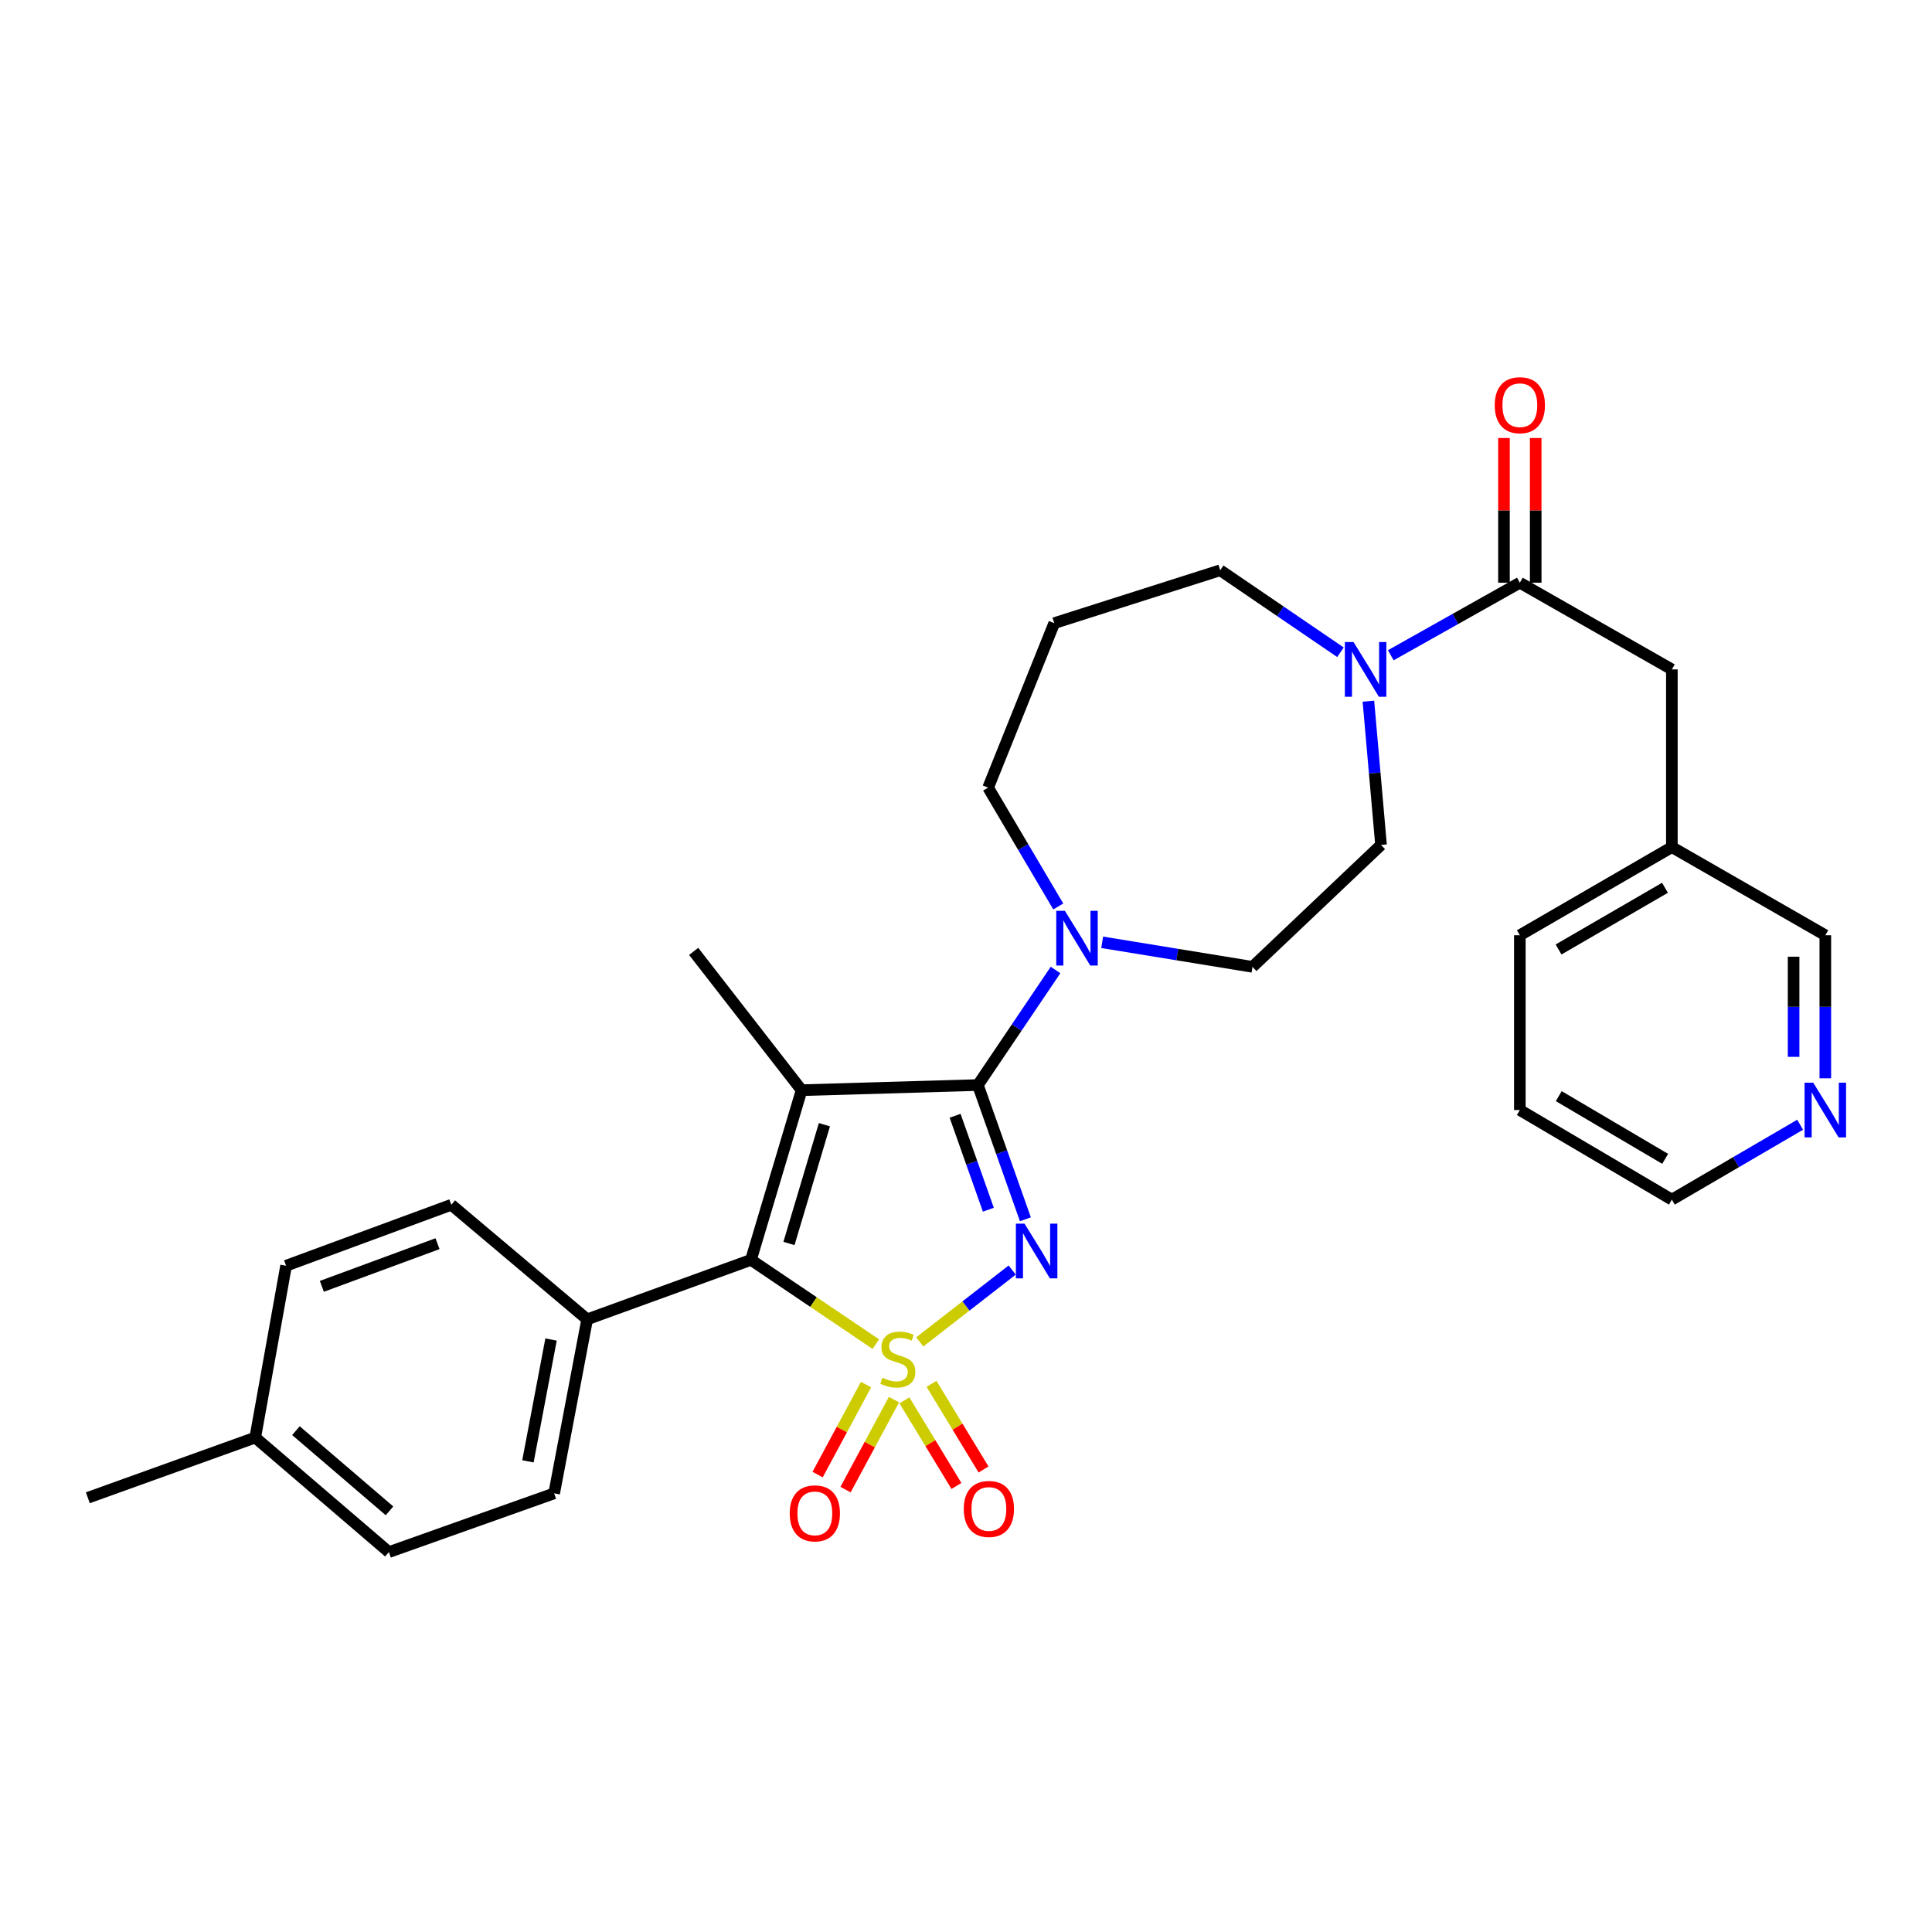 <?xml version='1.0' encoding='iso-8859-1'?>
<svg version='1.1' baseProfile='full'
              xmlns='http://www.w3.org/2000/svg'
                      xmlns:rdkit='http://www.rdkit.org/xml'
                      xmlns:xlink='http://www.w3.org/1999/xlink'
                  xml:space='preserve'
width='1000px' height='1000px' viewBox='0 0 1000 1000'>
<!-- END OF HEADER -->
<rect style='opacity:1.0;fill:#FFFFFF;stroke:none' width='1000' height='1000' x='0' y='0'> </rect>
<path class='bond-0' d='M 476.07,694.573 L 499.988,675.972' style='fill:none;fill-rule:evenodd;stroke:#CCCC00;stroke-width:6px;stroke-linecap:butt;stroke-linejoin:miter;stroke-opacity:1' />
<path class='bond-0' d='M 499.988,675.972 L 523.905,657.372' style='fill:none;fill-rule:evenodd;stroke:#0000FF;stroke-width:6px;stroke-linecap:butt;stroke-linejoin:miter;stroke-opacity:1' />
<path class='bond-3' d='M 453.342,695.727 L 421.025,673.913' style='fill:none;fill-rule:evenodd;stroke:#CCCC00;stroke-width:6px;stroke-linecap:butt;stroke-linejoin:miter;stroke-opacity:1' />
<path class='bond-3' d='M 421.025,673.913 L 388.707,652.1' style='fill:none;fill-rule:evenodd;stroke:#000000;stroke-width:6px;stroke-linecap:butt;stroke-linejoin:miter;stroke-opacity:1' />
<path class='bond-7' d='M 468.119,724.816 L 481.583,746.972' style='fill:none;fill-rule:evenodd;stroke:#CCCC00;stroke-width:6px;stroke-linecap:butt;stroke-linejoin:miter;stroke-opacity:1' />
<path class='bond-7' d='M 481.583,746.972 L 495.048,769.129' style='fill:none;fill-rule:evenodd;stroke:#FF0000;stroke-width:6px;stroke-linecap:butt;stroke-linejoin:miter;stroke-opacity:1' />
<path class='bond-7' d='M 482.151,716.288 L 495.616,738.445' style='fill:none;fill-rule:evenodd;stroke:#CCCC00;stroke-width:6px;stroke-linecap:butt;stroke-linejoin:miter;stroke-opacity:1' />
<path class='bond-7' d='M 495.616,738.445 L 509.08,760.601' style='fill:none;fill-rule:evenodd;stroke:#FF0000;stroke-width:6px;stroke-linecap:butt;stroke-linejoin:miter;stroke-opacity:1' />
<path class='bond-8' d='M 448.258,716.659 L 435.724,739.951' style='fill:none;fill-rule:evenodd;stroke:#CCCC00;stroke-width:6px;stroke-linecap:butt;stroke-linejoin:miter;stroke-opacity:1' />
<path class='bond-8' d='M 435.724,739.951 L 423.191,763.243' style='fill:none;fill-rule:evenodd;stroke:#FF0000;stroke-width:6px;stroke-linecap:butt;stroke-linejoin:miter;stroke-opacity:1' />
<path class='bond-8' d='M 462.717,724.44 L 450.184,747.732' style='fill:none;fill-rule:evenodd;stroke:#CCCC00;stroke-width:6px;stroke-linecap:butt;stroke-linejoin:miter;stroke-opacity:1' />
<path class='bond-8' d='M 450.184,747.732 L 437.651,771.023' style='fill:none;fill-rule:evenodd;stroke:#FF0000;stroke-width:6px;stroke-linecap:butt;stroke-linejoin:miter;stroke-opacity:1' />
<path class='bond-1' d='M 530.742,631.091 L 518.445,596.354' style='fill:none;fill-rule:evenodd;stroke:#0000FF;stroke-width:6px;stroke-linecap:butt;stroke-linejoin:miter;stroke-opacity:1' />
<path class='bond-1' d='M 518.445,596.354 L 506.148,561.616' style='fill:none;fill-rule:evenodd;stroke:#000000;stroke-width:6px;stroke-linecap:butt;stroke-linejoin:miter;stroke-opacity:1' />
<path class='bond-1' d='M 511.574,626.149 L 502.966,601.833' style='fill:none;fill-rule:evenodd;stroke:#0000FF;stroke-width:6px;stroke-linecap:butt;stroke-linejoin:miter;stroke-opacity:1' />
<path class='bond-1' d='M 502.966,601.833 L 494.358,577.517' style='fill:none;fill-rule:evenodd;stroke:#000000;stroke-width:6px;stroke-linecap:butt;stroke-linejoin:miter;stroke-opacity:1' />
<path class='bond-4' d='M 506.148,561.616 L 526.247,531.839' style='fill:none;fill-rule:evenodd;stroke:#000000;stroke-width:6px;stroke-linecap:butt;stroke-linejoin:miter;stroke-opacity:1' />
<path class='bond-4' d='M 526.247,531.839 L 546.346,502.062' style='fill:none;fill-rule:evenodd;stroke:#0000FF;stroke-width:6px;stroke-linecap:butt;stroke-linejoin:miter;stroke-opacity:1' />
<path class='bond-30' d='M 506.148,561.616 L 414.907,564.28' style='fill:none;fill-rule:evenodd;stroke:#000000;stroke-width:6px;stroke-linecap:butt;stroke-linejoin:miter;stroke-opacity:1' />
<path class='bond-2' d='M 414.907,564.28 L 388.707,652.1' style='fill:none;fill-rule:evenodd;stroke:#000000;stroke-width:6px;stroke-linecap:butt;stroke-linejoin:miter;stroke-opacity:1' />
<path class='bond-2' d='M 426.712,582.147 L 408.372,643.621' style='fill:none;fill-rule:evenodd;stroke:#000000;stroke-width:6px;stroke-linecap:butt;stroke-linejoin:miter;stroke-opacity:1' />
<path class='bond-15' d='M 414.907,564.28 L 359.042,492.442' style='fill:none;fill-rule:evenodd;stroke:#000000;stroke-width:6px;stroke-linecap:butt;stroke-linejoin:miter;stroke-opacity:1' />
<path class='bond-9' d='M 388.707,652.1 L 303.916,682.887' style='fill:none;fill-rule:evenodd;stroke:#000000;stroke-width:6px;stroke-linecap:butt;stroke-linejoin:miter;stroke-opacity:1' />
<path class='bond-11' d='M 570.493,487.738 L 609.396,494.09' style='fill:none;fill-rule:evenodd;stroke:#0000FF;stroke-width:6px;stroke-linecap:butt;stroke-linejoin:miter;stroke-opacity:1' />
<path class='bond-11' d='M 609.396,494.09 L 648.3,500.442' style='fill:none;fill-rule:evenodd;stroke:#000000;stroke-width:6px;stroke-linecap:butt;stroke-linejoin:miter;stroke-opacity:1' />
<path class='bond-19' d='M 547.759,469.187 L 529.608,438.432' style='fill:none;fill-rule:evenodd;stroke:#0000FF;stroke-width:6px;stroke-linecap:butt;stroke-linejoin:miter;stroke-opacity:1' />
<path class='bond-19' d='M 529.608,438.432 L 511.457,407.678' style='fill:none;fill-rule:evenodd;stroke:#000000;stroke-width:6px;stroke-linecap:butt;stroke-linejoin:miter;stroke-opacity:1' />
<path class='bond-5' d='M 786.667,301.613 L 753.267,320.387' style='fill:none;fill-rule:evenodd;stroke:#000000;stroke-width:6px;stroke-linecap:butt;stroke-linejoin:miter;stroke-opacity:1' />
<path class='bond-5' d='M 753.267,320.387 L 719.867,339.162' style='fill:none;fill-rule:evenodd;stroke:#0000FF;stroke-width:6px;stroke-linecap:butt;stroke-linejoin:miter;stroke-opacity:1' />
<path class='bond-10' d='M 786.667,301.613 L 865.355,346.485' style='fill:none;fill-rule:evenodd;stroke:#000000;stroke-width:6px;stroke-linecap:butt;stroke-linejoin:miter;stroke-opacity:1' />
<path class='bond-13' d='M 794.877,301.613 L 794.877,264.162' style='fill:none;fill-rule:evenodd;stroke:#000000;stroke-width:6px;stroke-linecap:butt;stroke-linejoin:miter;stroke-opacity:1' />
<path class='bond-13' d='M 794.877,264.162 L 794.877,226.71' style='fill:none;fill-rule:evenodd;stroke:#FF0000;stroke-width:6px;stroke-linecap:butt;stroke-linejoin:miter;stroke-opacity:1' />
<path class='bond-13' d='M 778.457,301.613 L 778.457,264.162' style='fill:none;fill-rule:evenodd;stroke:#000000;stroke-width:6px;stroke-linecap:butt;stroke-linejoin:miter;stroke-opacity:1' />
<path class='bond-13' d='M 778.457,264.162 L 778.457,226.71' style='fill:none;fill-rule:evenodd;stroke:#FF0000;stroke-width:6px;stroke-linecap:butt;stroke-linejoin:miter;stroke-opacity:1' />
<path class='bond-6' d='M 708.282,362.925 L 711.551,400.13' style='fill:none;fill-rule:evenodd;stroke:#0000FF;stroke-width:6px;stroke-linecap:butt;stroke-linejoin:miter;stroke-opacity:1' />
<path class='bond-6' d='M 711.551,400.13 L 714.82,437.334' style='fill:none;fill-rule:evenodd;stroke:#000000;stroke-width:6px;stroke-linecap:butt;stroke-linejoin:miter;stroke-opacity:1' />
<path class='bond-32' d='M 693.82,337.608 L 662.7,316.386' style='fill:none;fill-rule:evenodd;stroke:#0000FF;stroke-width:6px;stroke-linecap:butt;stroke-linejoin:miter;stroke-opacity:1' />
<path class='bond-32' d='M 662.7,316.386 L 631.579,295.164' style='fill:none;fill-rule:evenodd;stroke:#000000;stroke-width:6px;stroke-linecap:butt;stroke-linejoin:miter;stroke-opacity:1' />
<path class='bond-16' d='M 303.916,682.887 L 286.83,772.961' style='fill:none;fill-rule:evenodd;stroke:#000000;stroke-width:6px;stroke-linecap:butt;stroke-linejoin:miter;stroke-opacity:1' />
<path class='bond-16' d='M 285.221,693.338 L 273.26,756.39' style='fill:none;fill-rule:evenodd;stroke:#000000;stroke-width:6px;stroke-linecap:butt;stroke-linejoin:miter;stroke-opacity:1' />
<path class='bond-17' d='M 303.916,682.887 L 233.601,623.593' style='fill:none;fill-rule:evenodd;stroke:#000000;stroke-width:6px;stroke-linecap:butt;stroke-linejoin:miter;stroke-opacity:1' />
<path class='bond-21' d='M 865.355,346.485 L 865.355,438.465' style='fill:none;fill-rule:evenodd;stroke:#000000;stroke-width:6px;stroke-linecap:butt;stroke-linejoin:miter;stroke-opacity:1' />
<path class='bond-12' d='M 648.3,500.442 L 714.82,437.334' style='fill:none;fill-rule:evenodd;stroke:#000000;stroke-width:6px;stroke-linecap:butt;stroke-linejoin:miter;stroke-opacity:1' />
<path class='bond-14' d='M 944.783,558.13 L 944.783,521.108' style='fill:none;fill-rule:evenodd;stroke:#0000FF;stroke-width:6px;stroke-linecap:butt;stroke-linejoin:miter;stroke-opacity:1' />
<path class='bond-14' d='M 944.783,521.108 L 944.783,484.086' style='fill:none;fill-rule:evenodd;stroke:#000000;stroke-width:6px;stroke-linecap:butt;stroke-linejoin:miter;stroke-opacity:1' />
<path class='bond-14' d='M 928.363,547.023 L 928.363,521.108' style='fill:none;fill-rule:evenodd;stroke:#0000FF;stroke-width:6px;stroke-linecap:butt;stroke-linejoin:miter;stroke-opacity:1' />
<path class='bond-14' d='M 928.363,521.108 L 928.363,495.192' style='fill:none;fill-rule:evenodd;stroke:#000000;stroke-width:6px;stroke-linecap:butt;stroke-linejoin:miter;stroke-opacity:1' />
<path class='bond-33' d='M 931.744,582.163 L 898.549,601.542' style='fill:none;fill-rule:evenodd;stroke:#0000FF;stroke-width:6px;stroke-linecap:butt;stroke-linejoin:miter;stroke-opacity:1' />
<path class='bond-33' d='M 898.549,601.542 L 865.355,620.92' style='fill:none;fill-rule:evenodd;stroke:#000000;stroke-width:6px;stroke-linecap:butt;stroke-linejoin:miter;stroke-opacity:1' />
<path class='bond-23' d='M 286.83,772.961 L 201.29,803.365' style='fill:none;fill-rule:evenodd;stroke:#000000;stroke-width:6px;stroke-linecap:butt;stroke-linejoin:miter;stroke-opacity:1' />
<path class='bond-22' d='M 233.601,623.593 L 148.08,655.138' style='fill:none;fill-rule:evenodd;stroke:#000000;stroke-width:6px;stroke-linecap:butt;stroke-linejoin:miter;stroke-opacity:1' />
<path class='bond-22' d='M 226.456,643.73 L 166.591,665.811' style='fill:none;fill-rule:evenodd;stroke:#000000;stroke-width:6px;stroke-linecap:butt;stroke-linejoin:miter;stroke-opacity:1' />
<path class='bond-18' d='M 545.674,322.539 L 511.457,407.678' style='fill:none;fill-rule:evenodd;stroke:#000000;stroke-width:6px;stroke-linecap:butt;stroke-linejoin:miter;stroke-opacity:1' />
<path class='bond-20' d='M 545.674,322.539 L 631.579,295.164' style='fill:none;fill-rule:evenodd;stroke:#000000;stroke-width:6px;stroke-linecap:butt;stroke-linejoin:miter;stroke-opacity:1' />
<path class='bond-25' d='M 865.355,438.465 L 944.783,484.086' style='fill:none;fill-rule:evenodd;stroke:#000000;stroke-width:6px;stroke-linecap:butt;stroke-linejoin:miter;stroke-opacity:1' />
<path class='bond-28' d='M 865.355,438.465 L 786.667,484.086' style='fill:none;fill-rule:evenodd;stroke:#000000;stroke-width:6px;stroke-linecap:butt;stroke-linejoin:miter;stroke-opacity:1' />
<path class='bond-28' d='M 861.788,459.514 L 806.706,491.448' style='fill:none;fill-rule:evenodd;stroke:#000000;stroke-width:6px;stroke-linecap:butt;stroke-linejoin:miter;stroke-opacity:1' />
<path class='bond-24' d='M 148.08,655.138 L 132.116,744.08' style='fill:none;fill-rule:evenodd;stroke:#000000;stroke-width:6px;stroke-linecap:butt;stroke-linejoin:miter;stroke-opacity:1' />
<path class='bond-31' d='M 201.29,803.365 L 132.116,744.08' style='fill:none;fill-rule:evenodd;stroke:#000000;stroke-width:6px;stroke-linecap:butt;stroke-linejoin:miter;stroke-opacity:1' />
<path class='bond-31' d='M 201.6,782.005 L 153.178,740.505' style='fill:none;fill-rule:evenodd;stroke:#000000;stroke-width:6px;stroke-linecap:butt;stroke-linejoin:miter;stroke-opacity:1' />
<path class='bond-27' d='M 132.116,744.08 L 45.455,775.241' style='fill:none;fill-rule:evenodd;stroke:#000000;stroke-width:6px;stroke-linecap:butt;stroke-linejoin:miter;stroke-opacity:1' />
<path class='bond-26' d='M 865.355,620.92 L 786.667,574.551' style='fill:none;fill-rule:evenodd;stroke:#000000;stroke-width:6px;stroke-linecap:butt;stroke-linejoin:miter;stroke-opacity:1' />
<path class='bond-26' d='M 861.888,599.818 L 806.806,567.36' style='fill:none;fill-rule:evenodd;stroke:#000000;stroke-width:6px;stroke-linecap:butt;stroke-linejoin:miter;stroke-opacity:1' />
<path class='bond-29' d='M 786.667,484.086 L 786.667,574.551' style='fill:none;fill-rule:evenodd;stroke:#000000;stroke-width:6px;stroke-linecap:butt;stroke-linejoin:miter;stroke-opacity:1' />
<path  class='atom-0' d='M 456.714 713.123
Q 457.034 713.243, 458.354 713.803
Q 459.674 714.363, 461.114 714.723
Q 462.594 715.043, 464.034 715.043
Q 466.714 715.043, 468.274 713.763
Q 469.834 712.443, 469.834 710.163
Q 469.834 708.603, 469.034 707.643
Q 468.274 706.683, 467.074 706.163
Q 465.874 705.643, 463.874 705.043
Q 461.354 704.283, 459.834 703.563
Q 458.354 702.843, 457.274 701.323
Q 456.234 699.803, 456.234 697.243
Q 456.234 693.683, 458.634 691.483
Q 461.074 689.283, 465.874 689.283
Q 469.154 689.283, 472.874 690.843
L 471.954 693.923
Q 468.554 692.523, 465.994 692.523
Q 463.234 692.523, 461.714 693.683
Q 460.194 694.803, 460.234 696.763
Q 460.234 698.283, 460.994 699.203
Q 461.794 700.123, 462.914 700.643
Q 464.074 701.163, 465.994 701.763
Q 468.554 702.563, 470.074 703.363
Q 471.594 704.163, 472.674 705.803
Q 473.794 707.403, 473.794 710.163
Q 473.794 714.083, 471.154 716.203
Q 468.554 718.283, 464.194 718.283
Q 461.674 718.283, 459.754 717.723
Q 457.874 717.203, 455.634 716.283
L 456.714 713.123
' fill='#CCCC00'/>
<path  class='atom-1' d='M 530.301 633.37
L 539.581 648.37
Q 540.501 649.85, 541.981 652.53
Q 543.461 655.21, 543.541 655.37
L 543.541 633.37
L 547.301 633.37
L 547.301 661.69
L 543.421 661.69
L 533.461 645.29
Q 532.301 643.37, 531.061 641.17
Q 529.861 638.97, 529.501 638.29
L 529.501 661.69
L 525.821 661.69
L 525.821 633.37
L 530.301 633.37
' fill='#0000FF'/>
<path  class='atom-5' d='M 551.191 471.449
L 560.471 486.449
Q 561.391 487.929, 562.871 490.609
Q 564.351 493.289, 564.431 493.449
L 564.431 471.449
L 568.191 471.449
L 568.191 499.769
L 564.311 499.769
L 554.351 483.369
Q 553.191 481.449, 551.951 479.249
Q 550.751 477.049, 550.391 476.369
L 550.391 499.769
L 546.711 499.769
L 546.711 471.449
L 551.191 471.449
' fill='#0000FF'/>
<path  class='atom-7' d='M 700.578 332.325
L 709.858 347.325
Q 710.778 348.805, 712.258 351.485
Q 713.738 354.165, 713.818 354.325
L 713.818 332.325
L 717.578 332.325
L 717.578 360.645
L 713.698 360.645
L 703.738 344.245
Q 702.578 342.325, 701.338 340.125
Q 700.138 337.925, 699.778 337.245
L 699.778 360.645
L 696.098 360.645
L 696.098 332.325
L 700.578 332.325
' fill='#0000FF'/>
<path  class='atom-8' d='M 498.84 781.032
Q 498.84 774.232, 502.2 770.432
Q 505.56 766.632, 511.84 766.632
Q 518.12 766.632, 521.48 770.432
Q 524.84 774.232, 524.84 781.032
Q 524.84 787.912, 521.44 791.832
Q 518.04 795.712, 511.84 795.712
Q 505.6 795.712, 502.2 791.832
Q 498.84 787.952, 498.84 781.032
M 511.84 792.512
Q 516.16 792.512, 518.48 789.632
Q 520.84 786.712, 520.84 781.032
Q 520.84 775.472, 518.48 772.672
Q 516.16 769.832, 511.84 769.832
Q 507.52 769.832, 505.16 772.632
Q 502.84 775.432, 502.84 781.032
Q 502.84 786.752, 505.16 789.632
Q 507.52 792.512, 511.84 792.512
' fill='#FF0000'/>
<path  class='atom-9' d='M 408.757 783.312
Q 408.757 776.512, 412.117 772.712
Q 415.477 768.912, 421.757 768.912
Q 428.037 768.912, 431.397 772.712
Q 434.757 776.512, 434.757 783.312
Q 434.757 790.192, 431.357 794.112
Q 427.957 797.992, 421.757 797.992
Q 415.517 797.992, 412.117 794.112
Q 408.757 790.232, 408.757 783.312
M 421.757 794.792
Q 426.077 794.792, 428.397 791.912
Q 430.757 788.992, 430.757 783.312
Q 430.757 777.752, 428.397 774.952
Q 426.077 772.112, 421.757 772.112
Q 417.437 772.112, 415.077 774.912
Q 412.757 777.712, 412.757 783.312
Q 412.757 789.032, 415.077 791.912
Q 417.437 794.792, 421.757 794.792
' fill='#FF0000'/>
<path  class='atom-14' d='M 773.667 209.731
Q 773.667 202.931, 777.027 199.131
Q 780.387 195.331, 786.667 195.331
Q 792.947 195.331, 796.307 199.131
Q 799.667 202.931, 799.667 209.731
Q 799.667 216.611, 796.267 220.531
Q 792.867 224.411, 786.667 224.411
Q 780.427 224.411, 777.027 220.531
Q 773.667 216.651, 773.667 209.731
M 786.667 221.211
Q 790.987 221.211, 793.307 218.331
Q 795.667 215.411, 795.667 209.731
Q 795.667 204.171, 793.307 201.371
Q 790.987 198.531, 786.667 198.531
Q 782.347 198.531, 779.987 201.331
Q 777.667 204.131, 777.667 209.731
Q 777.667 215.451, 779.987 218.331
Q 782.347 221.211, 786.667 221.211
' fill='#FF0000'/>
<path  class='atom-15' d='M 938.523 560.391
L 947.803 575.391
Q 948.723 576.871, 950.203 579.551
Q 951.683 582.231, 951.763 582.391
L 951.763 560.391
L 955.523 560.391
L 955.523 588.711
L 951.643 588.711
L 941.683 572.311
Q 940.523 570.391, 939.283 568.191
Q 938.083 565.991, 937.723 565.311
L 937.723 588.711
L 934.043 588.711
L 934.043 560.391
L 938.523 560.391
' fill='#0000FF'/>
</svg>
